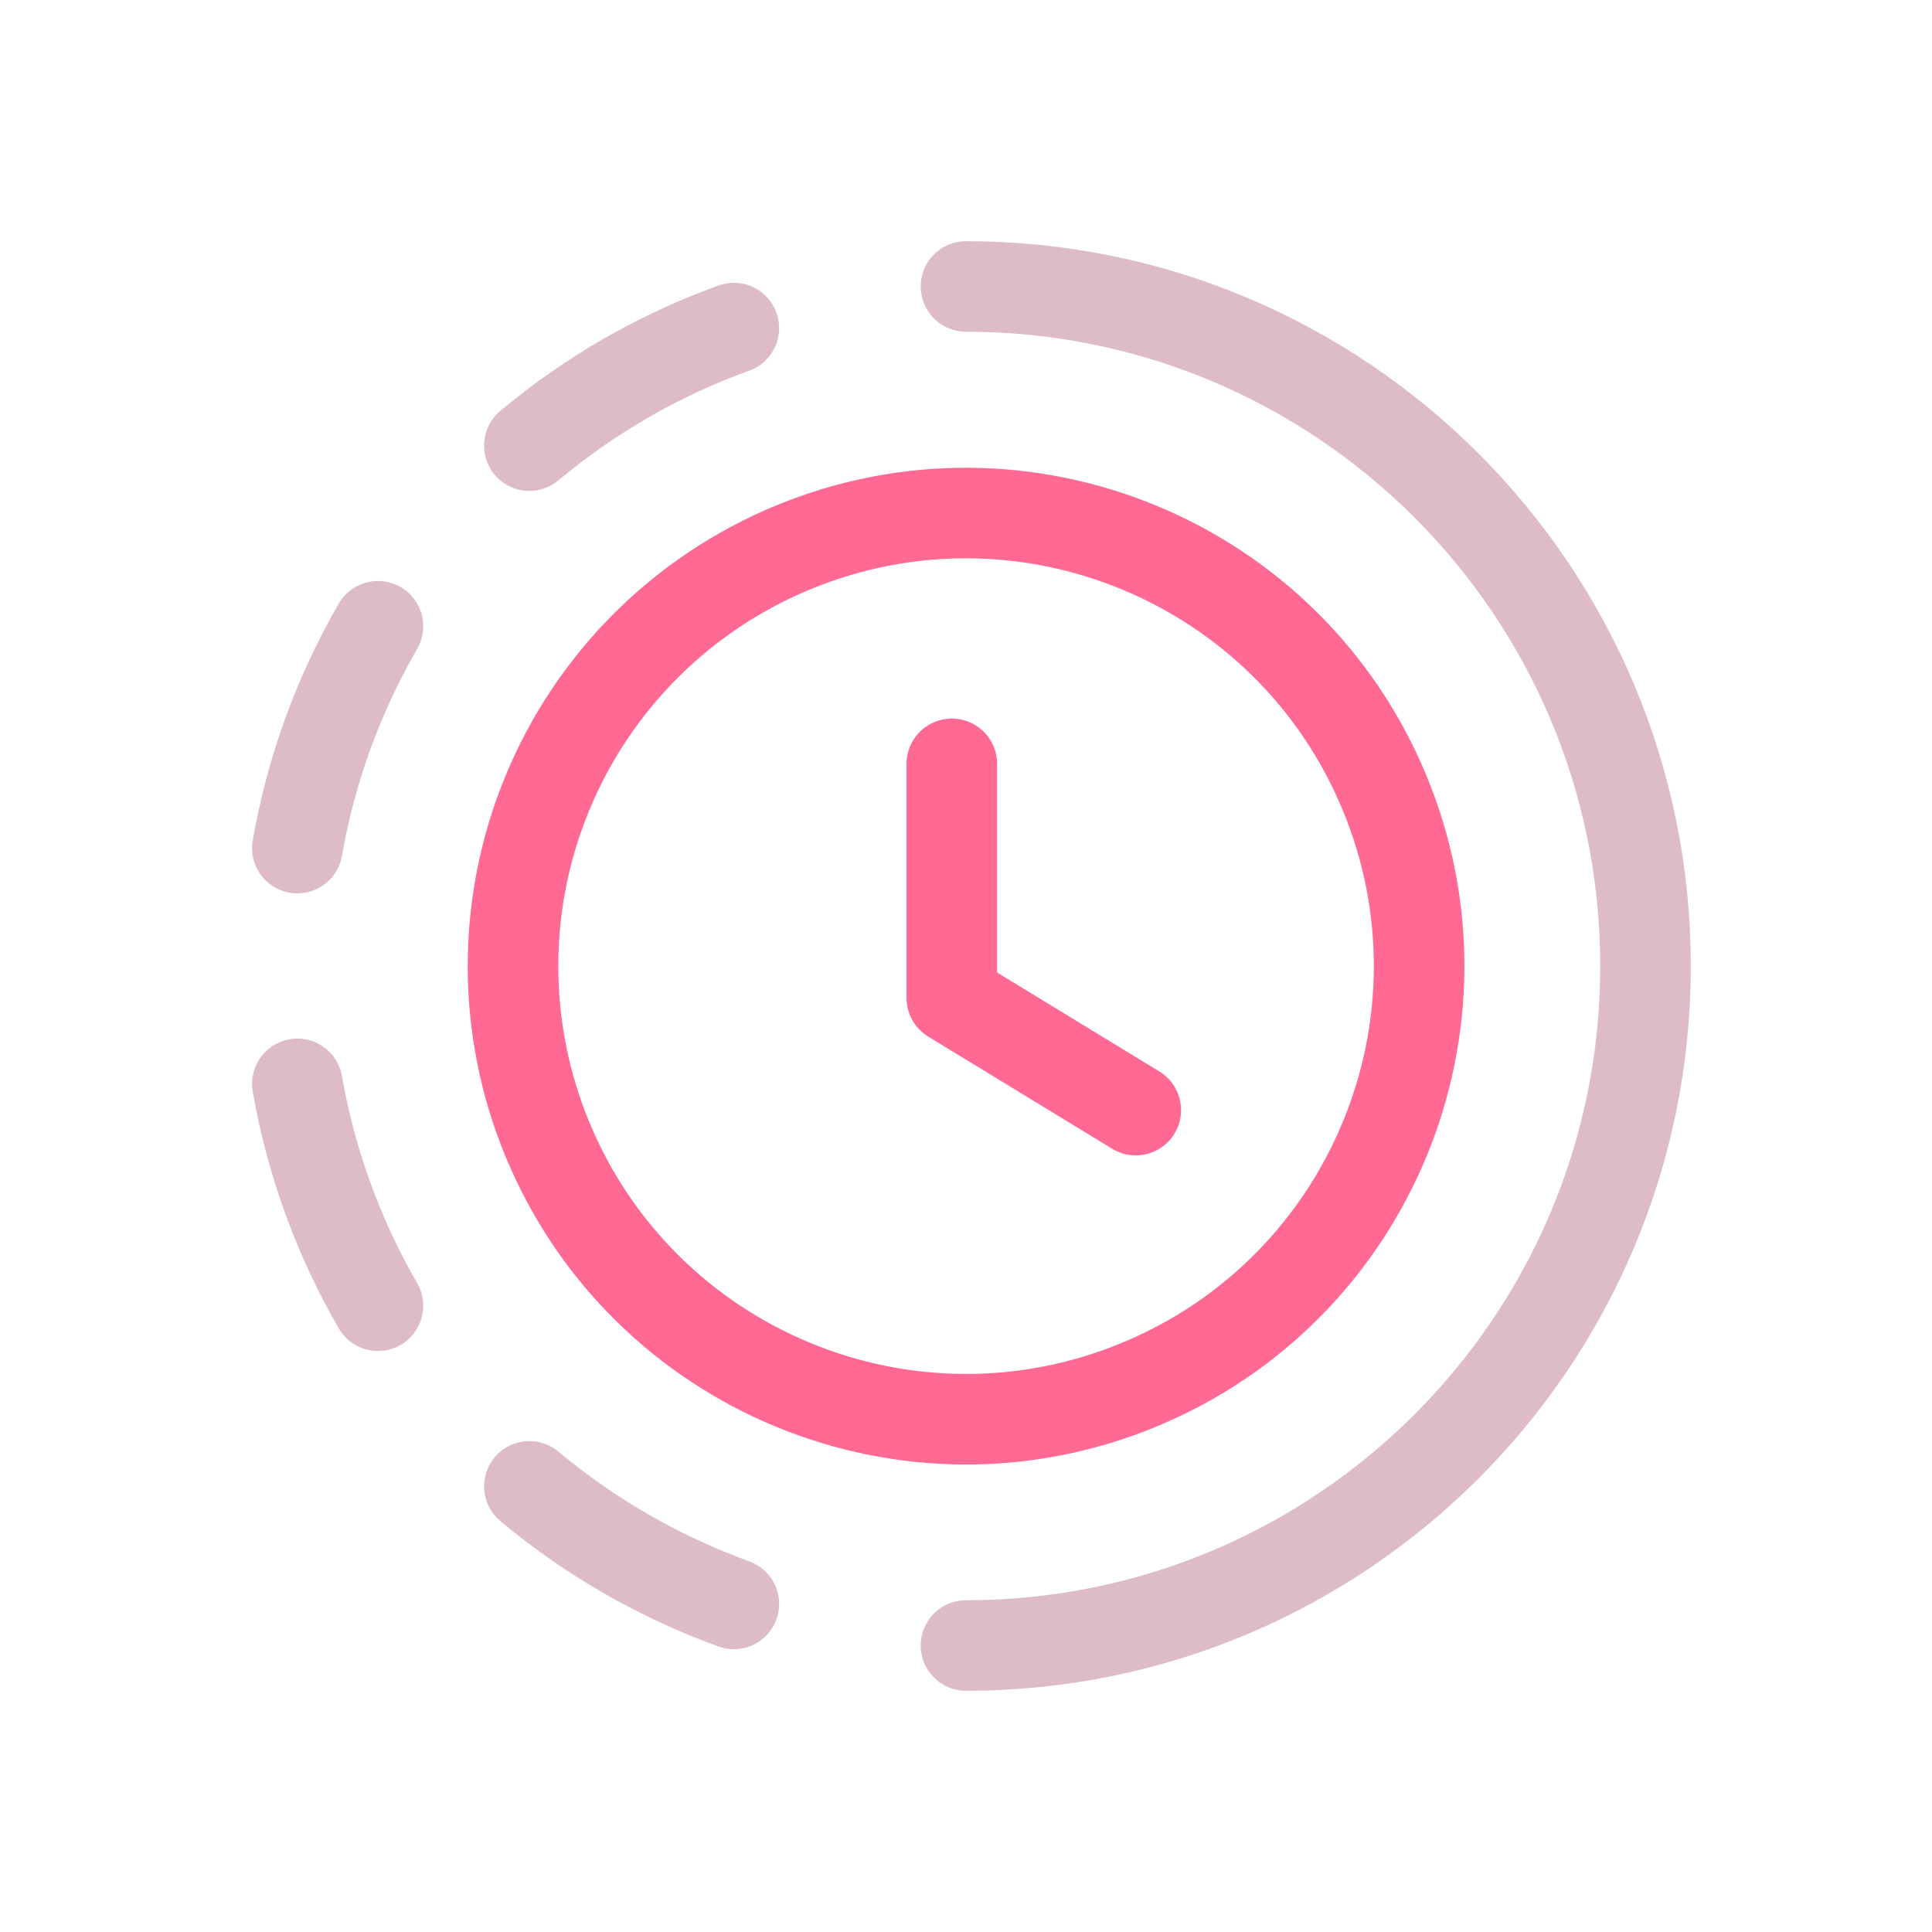 <?xml version="1.0" encoding="UTF-8"?>
<svg xmlns="http://www.w3.org/2000/svg" width="32" height="32" viewBox="0 0 32 32" fill="none">
  <path d="M13.13 9.07C16.958 7.485 21.346 9.303 22.932 13.13C24.518 16.958 22.701 21.347 18.873 22.933C15.046 24.52 10.657 22.703 9.069 18.876C8.307 17.037 8.306 14.971 9.068 13.132C9.829 11.292 11.291 9.831 13.13 9.07" stroke="#FF6993" stroke-width="1.5" stroke-linecap="round" stroke-linejoin="round"></path>
  <path d="M15.765 12.652V16.529L18.812 18.387" stroke="#FF6993" stroke-width="1.5" stroke-linecap="round" stroke-linejoin="round"></path>
  <path d="M16 4.745C22.216 4.745 27.255 9.784 27.255 16C27.255 22.216 22.216 27.255 16 27.255" stroke="#DEBCC5" stroke-width="1.5" stroke-linecap="round" stroke-linejoin="round"></path>
  <path d="M12.155 26.566C10.921 26.119 9.775 25.46 8.768 24.619" stroke="#DEBCC5" stroke-width="1.5" stroke-linecap="round" stroke-linejoin="round"></path>
  <path d="M8.768 7.381C9.774 6.539 10.92 5.88 12.155 5.434" stroke="#DEBCC5" stroke-width="1.5" stroke-linecap="round" stroke-linejoin="round"></path>
  <path d="M4.925 14.047C5.151 12.753 5.603 11.51 6.26 10.373" stroke="#DEBCC5" stroke-width="1.5" stroke-linecap="round" stroke-linejoin="round"></path>
  <path d="M4.925 17.952C5.151 19.246 5.603 20.49 6.26 21.627" stroke="#DEBCC5" stroke-width="1.5" stroke-linecap="round" stroke-linejoin="round"></path>
</svg>
